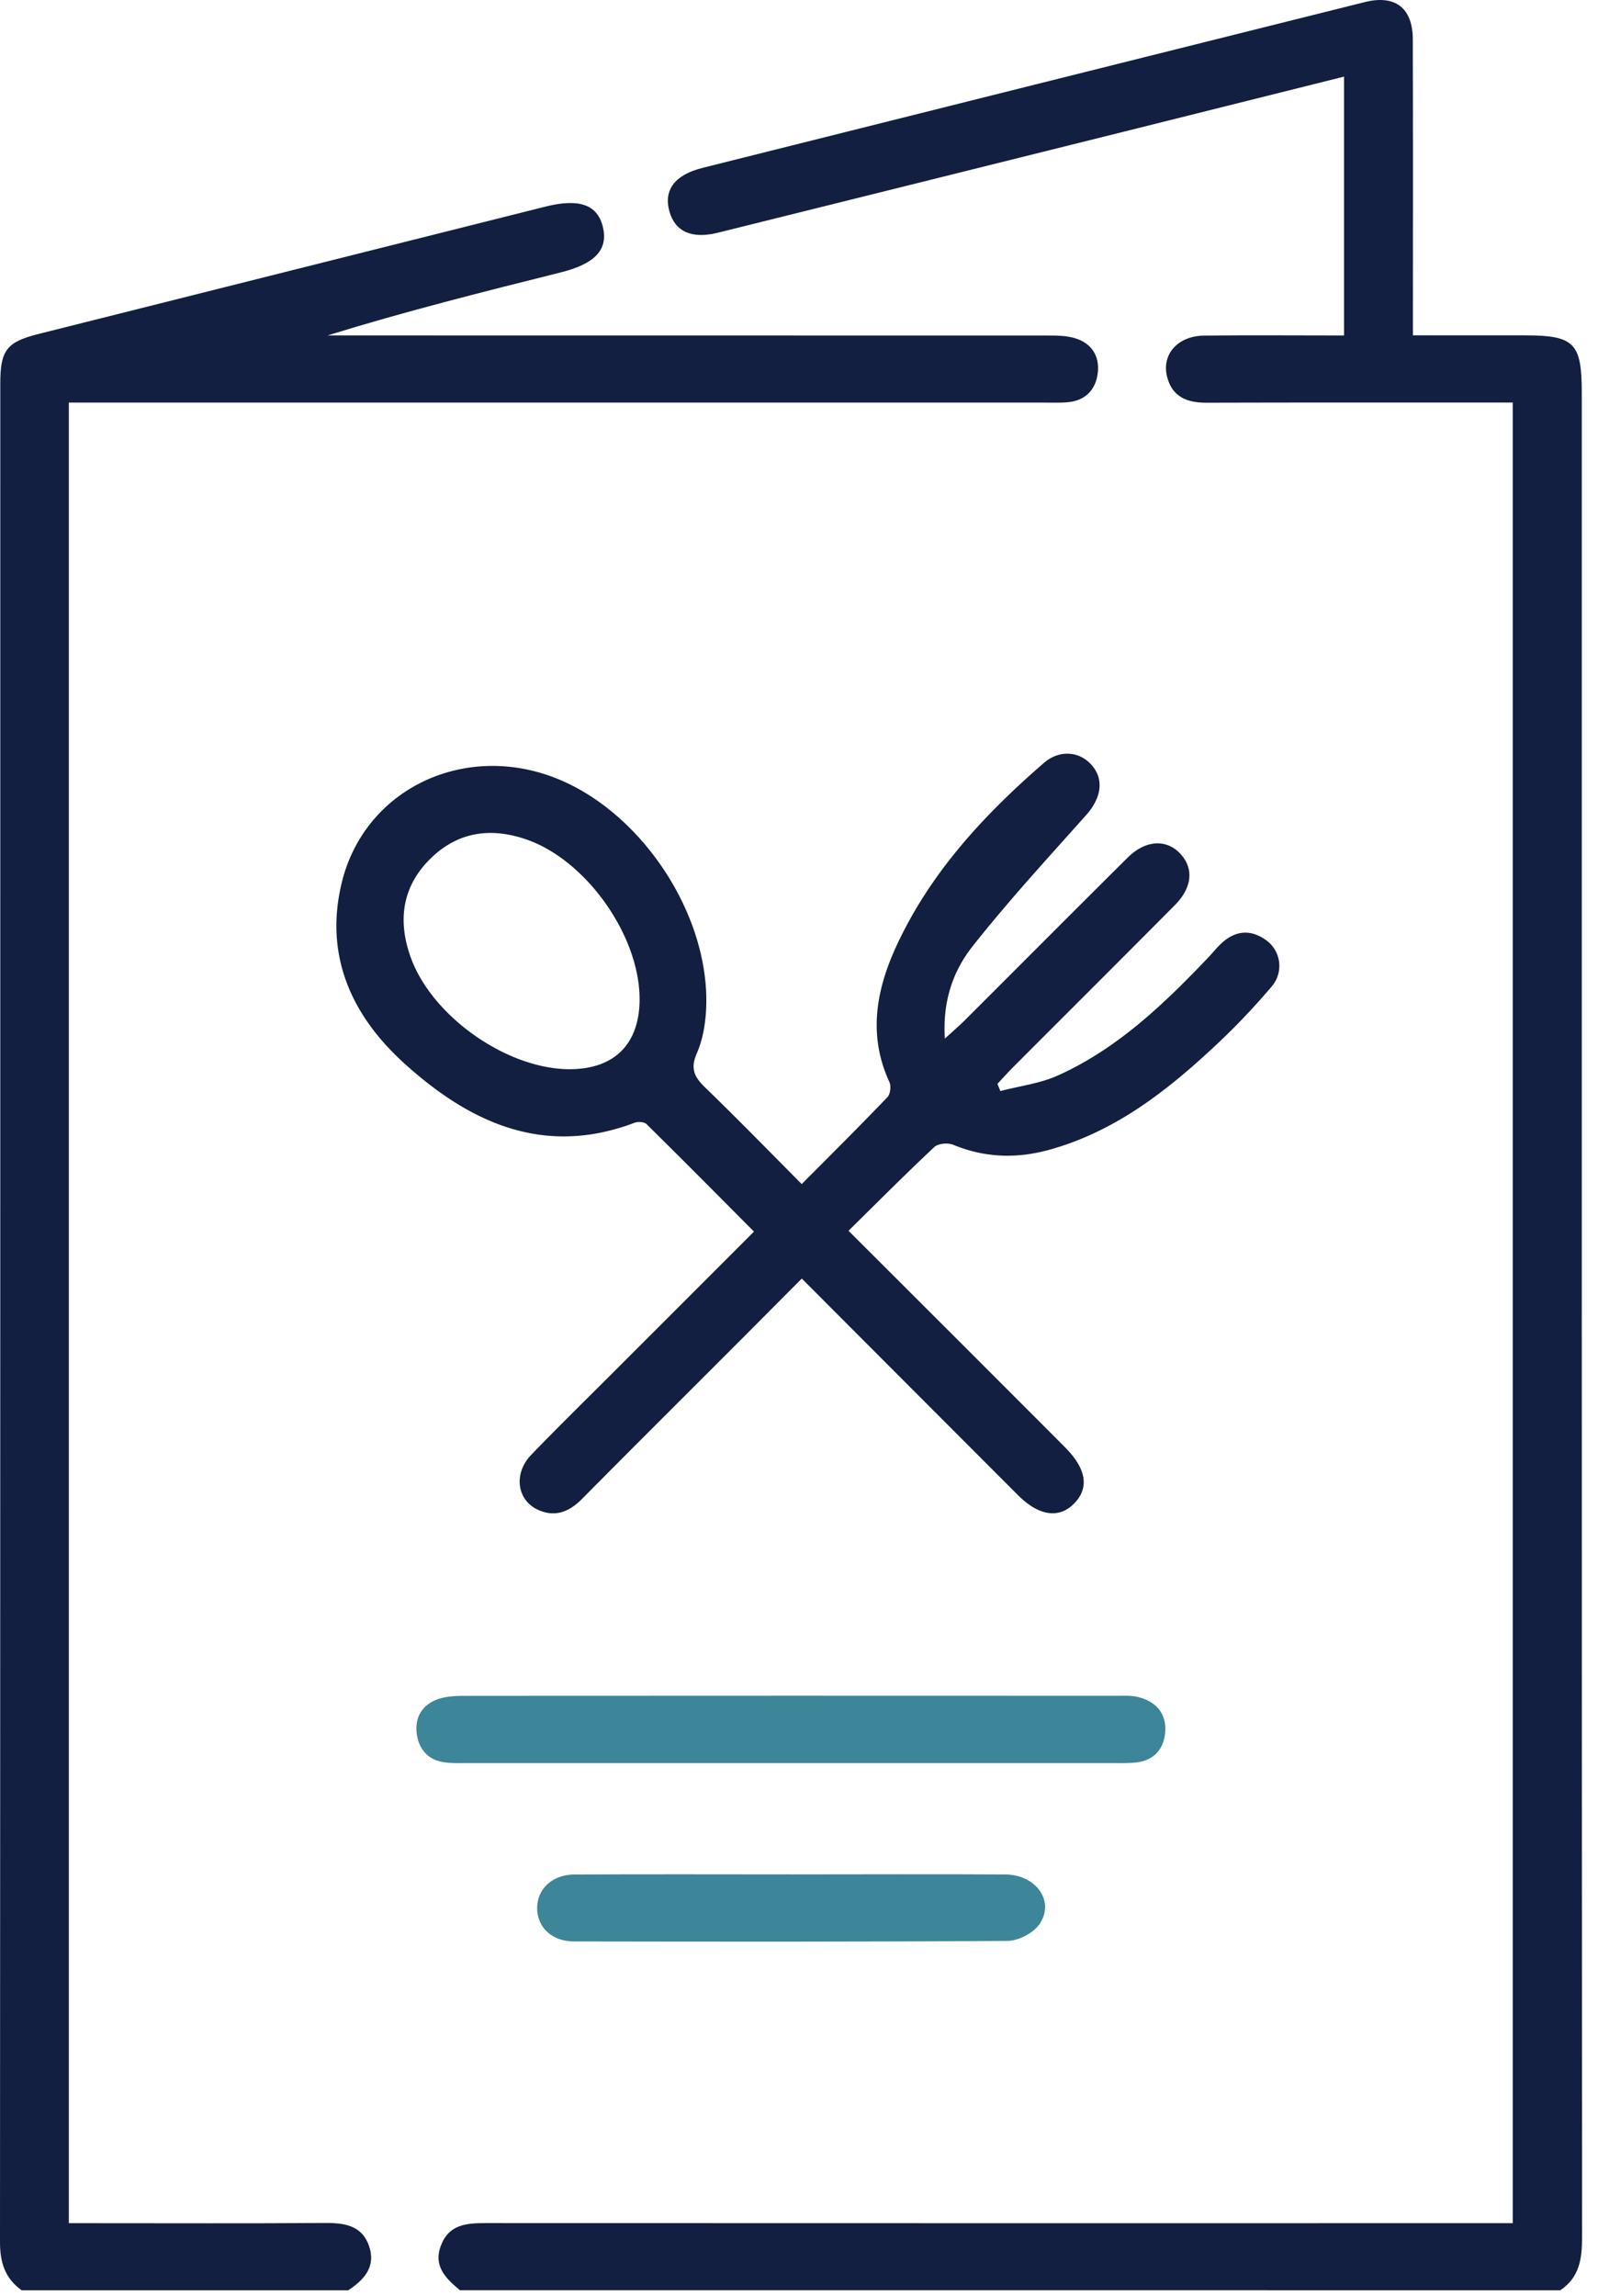 <svg width="39" height="56" fill="none" xmlns="http://www.w3.org/2000/svg"><path d="M11.228 55.866c-.342-.287-.662-.584-.465-1.098.194-.506.614-.542 1.076-.542 8.128.004 16.258.002 24.387.002h.693V9.819h-.605c-2.292 0-4.583-.003-6.875.004-.471.001-.829-.144-.954-.627-.142-.549.255-1.002.9-1.01 1.125-.013 2.252-.003 3.417-.003V1.869l-5.346 1.336c-3.313.825-6.626 1.65-9.938 2.472-.637.158-1.043-.028-1.181-.522-.145-.517.13-.889.8-1.058C22.529 2.746 27.92 1.396 33.312.05c.739-.184 1.167.146 1.168.91.007 2.182.003 4.364.003 6.546v.674h2.737c1.2 0 1.384.185 1.384 1.394 0 15.003-.002 30.006.007 45.01 0 .52-.068.97-.531 1.279H11.228v.003z" fill="#121F40"/><path d="M.53 55.866c-.403-.287-.53-.676-.53-1.17.008-15.114.007-30.227.007-45.342 0-.816.16-1.015.942-1.21C5.07 7.109 9.193 6.075 13.314 5.039c.815-.204 1.261-.05 1.396.483.142.562-.18.911-1.023 1.122-1.9.475-3.798.952-5.693 1.538h.533c5.675 0 11.349 0 17.023.002.234 0 .48 0 .699.07.395.122.59.436.543.84-.046.398-.287.666-.705.714-.197.022-.4.012-.6.012H1.68v44.408h.588c1.892 0 3.783.008 5.675-.005.472-.003.894.065 1.064.562.173.502-.118.825-.51 1.08H.526.53z" fill="#121F40"/><path d="M24.416 26.613c.472-.124.973-.185 1.41-.383 1.452-.656 2.583-1.742 3.665-2.878.113-.118.214-.249.335-.357.347-.313.724-.324 1.09-.05a.77.77 0 01.117 1.121c-.422.498-.876.976-1.353 1.422-1.188 1.112-2.455 2.109-4.066 2.556-.797.221-1.575.199-2.348-.12-.13-.054-.367-.034-.462.053-.702.657-1.38 1.34-2.096 2.044l2.93 2.925c.784.785 1.57 1.569 2.352 2.354.523.524.599.989.228 1.37-.367.379-.861.311-1.37-.197a9205.687 9205.687 0 01-5.28-5.286c-.645.647-1.27 1.277-1.897 1.903-1.157 1.157-2.318 2.312-3.47 3.475-.315.318-.667.453-1.081.257-.507-.238-.59-.884-.158-1.333.707-.733 1.436-1.444 2.156-2.165 1.08-1.08 2.16-2.158 3.283-3.283-.884-.889-1.749-1.761-2.623-2.623-.056-.055-.209-.062-.293-.031-2.195.83-3.993.011-5.586-1.42-1.31-1.173-1.996-2.65-1.556-4.446.558-2.273 2.978-3.426 5.225-2.539 2.101.831 3.756 3.338 3.667 5.598-.016.374-.079.771-.228 1.11-.166.377-.06.583.204.838.783.756 1.543 1.538 2.355 2.354.723-.726 1.417-1.415 2.092-2.12.072-.075.093-.27.048-.369-.525-1.139-.325-2.241.17-3.315.825-1.787 2.132-3.196 3.599-4.467.384-.333.876-.286 1.17.053.307.353.23.804-.134 1.214-.94 1.054-1.9 2.096-2.775 3.204-.469.594-.735 1.326-.677 2.252.21-.191.352-.312.483-.443 1.326-1.323 2.648-2.651 3.977-3.97.438-.435.949-.462 1.291-.092.33.357.286.824-.14 1.252-1.307 1.316-2.622 2.625-3.933 3.938-.135.135-.263.278-.394.418l.069.17.004.006zm-8.807-2.26c-.007-1.539-1.302-3.369-2.754-3.874-.881-.307-1.693-.192-2.366.481-.675.675-.782 1.493-.473 2.37.508 1.45 2.347 2.746 3.878 2.75 1.105.002 1.72-.617 1.716-1.725l-.001-.002z" fill="#121F40"/><path d="M19.27 43.005h-7.848c-.182 0-.365.007-.545-.014-.42-.048-.659-.315-.707-.71-.05-.405.145-.714.54-.843.2-.064.427-.073.641-.073 5.305-.004 10.61-.003 15.914-.001.164 0 .331-.01.489.025.445.102.715.392.684.85-.031.448-.303.728-.776.758-.198.013-.4.008-.6.008H19.27h.001zm.089 2.715c1.727 0 3.453-.009 5.18.002.76.006 1.218.675.82 1.224-.154.211-.504.394-.766.396-3.527.025-7.053.02-10.58.014-.545 0-.905-.347-.904-.813 0-.463.364-.815.906-.82 1.78-.01 3.563-.003 5.344-.003z" fill="#3D8598"/></svg>
